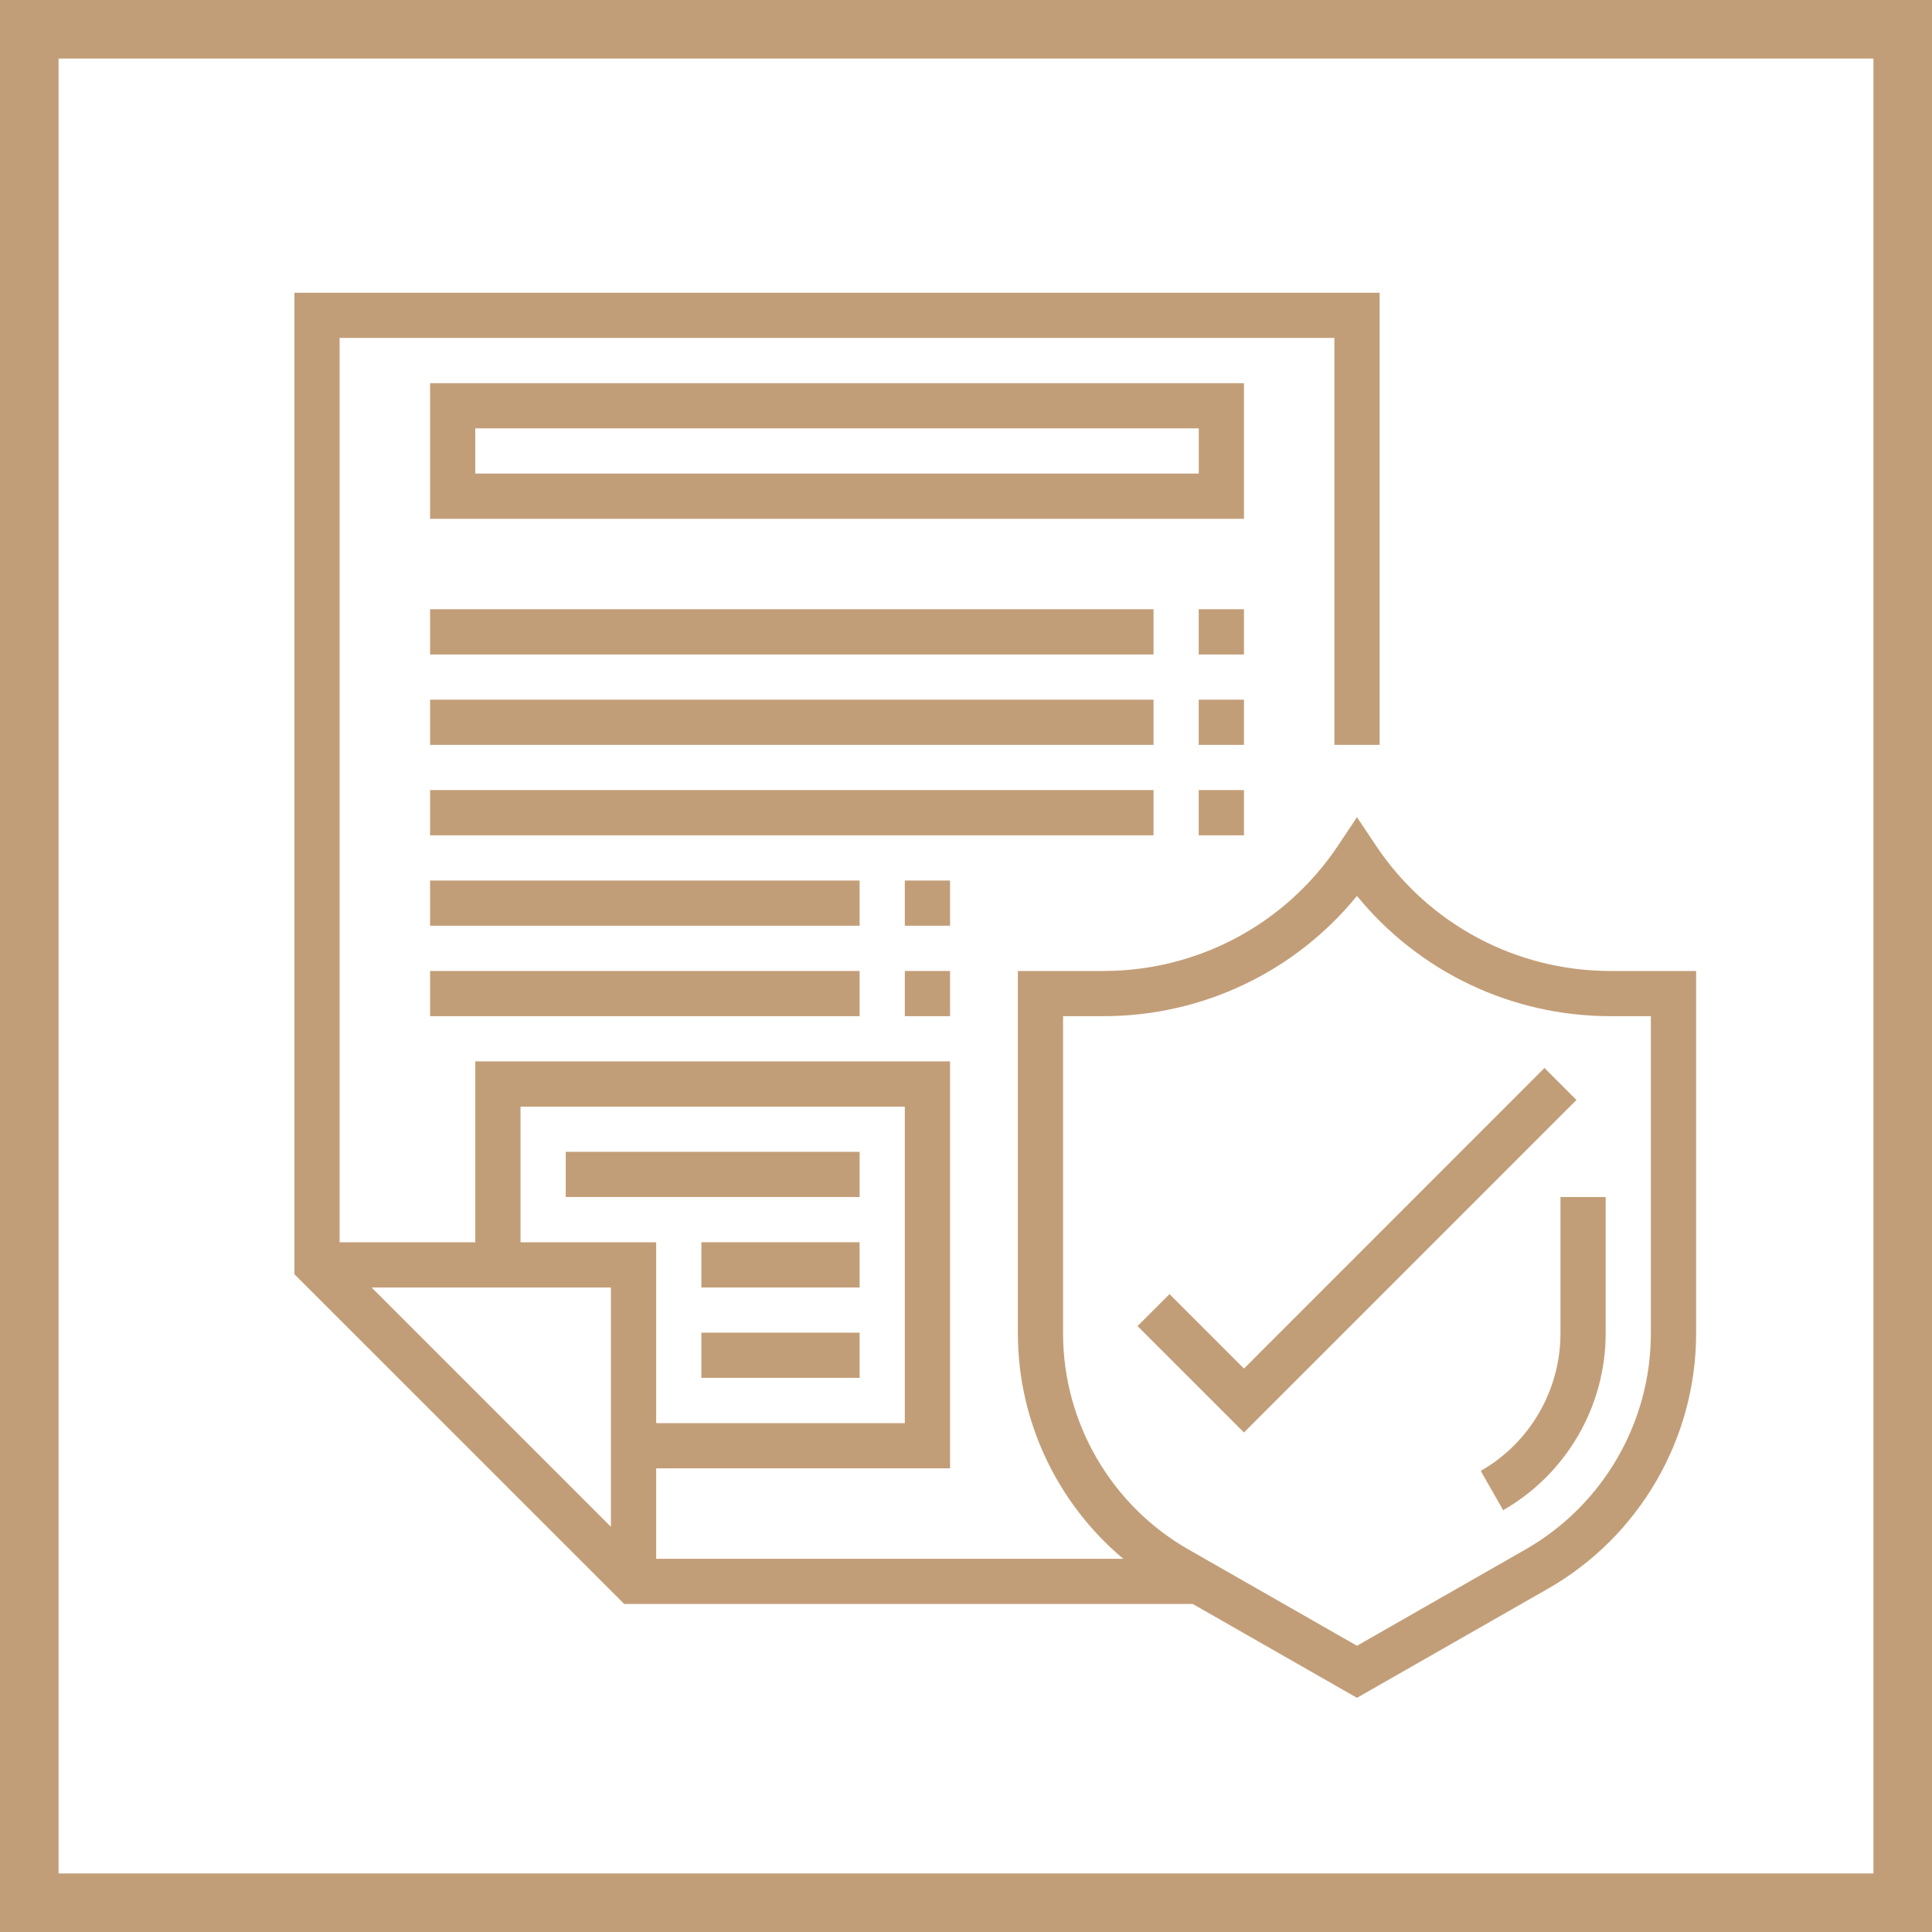<?xml version="1.0" encoding="UTF-8"?> <svg xmlns="http://www.w3.org/2000/svg" width="33" height="33" viewBox="0 0 33 33" fill="none"><rect x="0" y="0" width="33" height="33" fill="#333333" stroke="none"/> <rect x="0.5" y="0.5" width="32" height="32" fill="white" stroke="#C29E78"></rect> <g clip-path="url(#clip0_474_144)"> <path d="M27.508 16.585C25.893 16.585 24.395 15.783 23.5 14.44L23.178 13.958L22.857 14.44C21.962 15.783 20.463 16.585 18.849 16.585H17.386V22.777C17.386 24.274 18.06 25.681 19.186 26.625H11.208V25.08H16.228V18.129H8.118V21.219H5.801V5.772H22.792V12.723H23.565V5H5.029V21.765L10.662 27.397H20.373L23.178 29L26.441 27.136C28.002 26.244 28.971 24.574 28.971 22.777V16.585H27.508ZM10.435 26.079L6.347 21.991H10.435V26.079ZM8.891 21.219V18.902H15.455V24.308H11.208V21.219H8.891ZM28.198 22.777C28.198 24.298 27.378 25.711 26.058 26.465L23.178 28.111L20.298 26.465C18.979 25.711 18.158 24.298 18.158 22.777V17.357H18.849C20.541 17.357 22.122 16.598 23.178 15.303C24.235 16.598 25.816 17.357 27.508 17.357H28.198V22.777Z" fill="#C29E78"></path> <path d="M26.654 20.446V22.777C26.654 23.745 26.132 24.644 25.292 25.124L25.675 25.795C26.755 25.177 27.426 24.021 27.426 22.777V20.446H26.654Z" fill="#C29E78"></path> <path d="M7.346 6.545V8.862H21.248V6.545H7.346ZM20.476 8.089H8.118V7.317H20.476V8.089Z" fill="#C29E78"></path> <path d="M26.381 18.242L21.248 23.376L19.976 22.104L19.43 22.65L21.248 24.468L26.927 18.788L26.381 18.242Z" fill="#C29E78"></path> <path d="M14.683 19.674H9.663V20.446H14.683V19.674Z" fill="#C29E78"></path> <path d="M14.683 21.218H11.98V21.991H14.683V21.218Z" fill="#C29E78"></path> <path d="M14.683 22.763H11.98V23.535H14.683V22.763Z" fill="#C29E78"></path> <path d="M19.703 10.406H7.346V11.179H19.703V10.406Z" fill="#C29E78"></path> <path d="M19.703 11.951H7.346V12.723H19.703V11.951Z" fill="#C29E78"></path> <path d="M19.703 13.495H7.346V14.268H19.703V13.495Z" fill="#C29E78"></path> <path d="M14.683 15.04H7.346V15.812H14.683V15.04Z" fill="#C29E78"></path> <path d="M14.683 16.585H7.346V17.357H14.683V16.585Z" fill="#C29E78"></path> <path d="M21.248 10.406H20.475V11.179H21.248V10.406Z" fill="#C29E78"></path> <path d="M21.248 11.951H20.475V12.723H21.248V11.951Z" fill="#C29E78"></path> <path d="M21.248 13.495H20.475V14.268H21.248V13.495Z" fill="#C29E78"></path> <path d="M16.228 15.04H15.455V15.812H16.228V15.04Z" fill="#C29E78"></path> <path d="M16.228 16.585H15.455V17.357H16.228V16.585Z" fill="#C29E78"></path> </g> <defs> <clipPath id="clip0_474_144"> <rect width="24" height="24" fill="white" transform="translate(5 5)"></rect> </clipPath> </defs> </svg> 